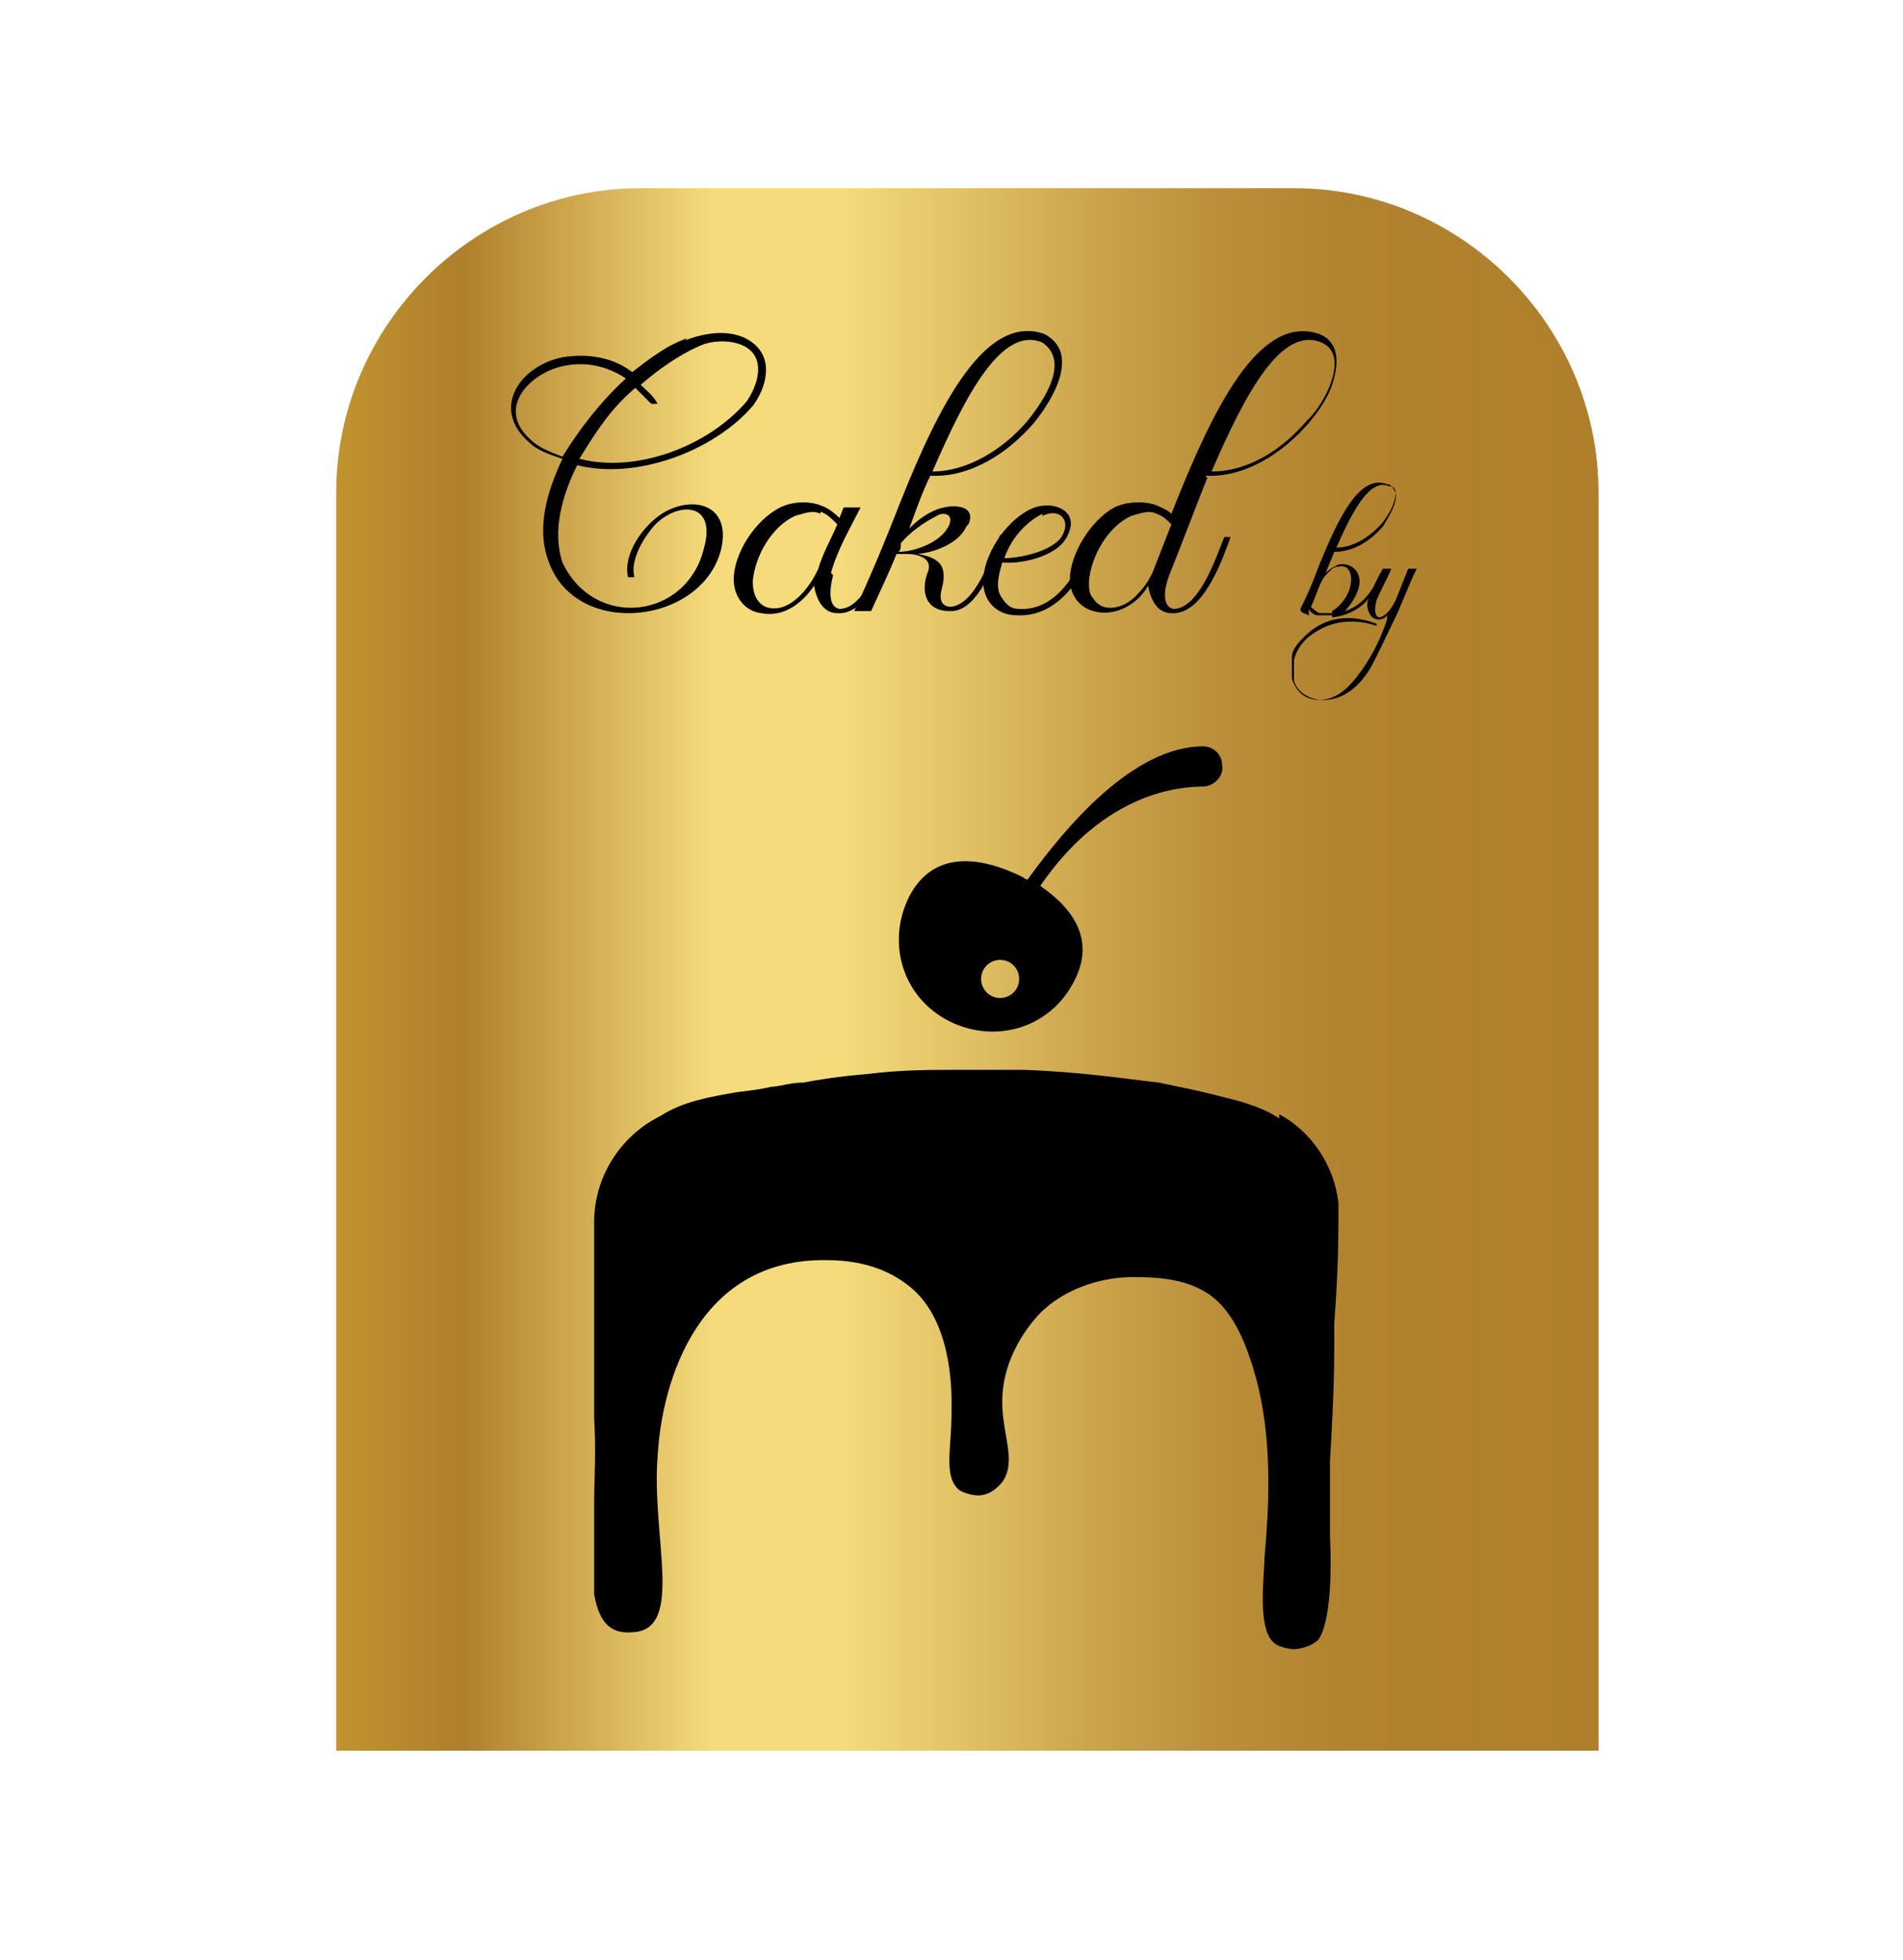 <?xml version="1.0" encoding="UTF-8"?>
<svg id="Layer_1" xmlns="http://www.w3.org/2000/svg" version="1.1" xmlns:xlink="http://www.w3.org/1999/xlink" viewBox="0 0 90 92.7">
  <!-- Generator: Adobe Illustrator 29.4.0, SVG Export Plug-In . SVG Version: 2.1.0 Build 73)  -->
  <defs>
    <style>
      .st0 {
        fill: url(#linear-gradient);
      }
    </style>
    <linearGradient id="linear-gradient" x1="15.8" y1="45.9" x2="75.6" y2="45.9" gradientUnits="userSpaceOnUse">
      <stop offset="0" stop-color="#c1942f"/>
      <stop offset=".1" stop-color="#af7f2c"/>
      <stop offset=".3" stop-color="#f5db7b"/>
      <stop offset=".4" stop-color="#f5db7b"/>
      <stop offset=".5" stop-color="#e1c165"/>
      <stop offset=".6" stop-color="#cba44c"/>
      <stop offset=".7" stop-color="#bb8f3a"/>
      <stop offset=".8" stop-color="#b2832f"/>
      <stop offset="1" stop-color="#af7f2c"/>
    </linearGradient>
  </defs>
  <path class="st0" d="M30.2,8.9h31c7.9,0,14.4,6.5,14.4,14.4v59.5s0,0,0,0H15.9s0,0,0,0V23.3c0-7.9,6.5-14.4,14.4-14.4Z"/>
  <g>
    <path d="M56.9,35.3c-3.3,0-6.5,3.8-8.3,6.3,0,0-.1,0-.2-.1-2.2-1.1-4.3-1.2-5.4.9-1.1,2.2-.3,4.8,1.9,5.9,2.2,1.1,4.8.3,5.9-1.9,1-1.9,0-3.4-1.6-4.5,2.8-4.1,6.1-4.7,7.7-4.7.5,0,1-.5.9-1,0-.5-.4-.9-.9-.9ZM47.3,47.2c-.5,0-.9-.4-.9-.9s.4-.9.9-.9.9.4.9.9-.4.9-.9.9Z"/>
    <path d="M60.5,52.9c-.3-.2-.9-.6-2.6-1-1.5-.4-2.7-.6-3.1-.7-1.8-.2-3.6-.5-6.4-.6-.6,0-1.7,0-3.3,0-1.2,0-2.5,0-4.1.2-1.3.1-2.5.3-3,.4-.6,0-1.2.2-1.5.2-.9.2-1.4.2-1.9.3-1.8.3-2.6.6-3.4,1.1,0,0,0,0,0,0-1.8.9-3.1,2.8-3.1,5v9.3c.1,1.5,0,3,0,3.9s0,.4,0,.6v3.8c.2,1.1.6,1.9,1.8,1.8,2.5-.1.9-4.5,1.2-8.3.2-3.7,2-9.4,8-9.3,1.9,0,3.2.6,4.1,1.4,2,1.8,1.8,5.4,1.8,5.9,0,1.6-.4,3,.4,3.6.2.1.7.3,1.1.2.5-.1.8-.5.9-.6.7-1,0-2.2,0-3.8,0-2.5,1.8-4.2,1.9-4.3,1.3-1.2,3-1.6,4.3-1.6,1.2,0,2.4.1,3.4.7.5.3,1.4,1,2.1,3.1,1.2,3.4.9,7.2.7,9.5,0,.9-.4,3.6.6,4.1.4.2.8.2.8.2,0,0,.6,0,1.1-.4,0,0,.8-.6.6-5,0,0,0-1.9,0-3.5h0c.2-3.3.2-4.7.2-5.4,0-.4,0-.7,0-.9,0-.1,0-.2,0-.2.2-2.5.2-4.6.2-4.6,0-.3,0-.7,0-1.1-.2-1.8-1.3-3.4-2.8-4.2Z"/>
  </g>
  <g>
    <path d="M32.4,16.1c1-.4,2.4-.6,3.3.2.9.8.5,2.1-.1,2.9-1.9,2.2-5.6,3.5-8.3,2.8-.7,1.4-1.2,3.1-.7,4.6,1.5,3.2,5.9,2.7,6.7-.7.6-2.2-1.3-2.2-2.4-1-.5.6-1.1,1.6-.9,2.4h-.3c-.2-.9.4-1.9,1-2.5,1.4-1.5,4-1.3,3.4,1.2-.9,3.5-6.7,4.2-8.1.7-.7-1.7-.1-3.5.6-5-.6-.2-1.2-.4-1.6-.8-1.8-1.6-.4-3.6,1.6-4,1.2-.2,2.4,0,3.3.7.9-.7,1.7-1.3,2.6-1.6ZM26.7,17.3c-1.6.3-3.3,2-1.6,3.5.4.4,1,.6,1.5.8.8-1.3,1.8-2.6,3-3.7-.9-.6-1.9-.8-2.9-.6ZM30.1,18.3c-1.2,1-1.9,2.1-2.7,3.4,2.7.7,6.1-.6,7.9-2.7.5-.7.9-1.9.1-2.5-.5-.4-1.6-.5-2.4-.1-.9.4-1.9,1.1-2.7,1.8.2.2.6.5.8.9h-.3c-.2-.2-.5-.5-.8-.8Z"/>
    <path d="M39.4,27.2c-.2.8-.2,1.5.3,1.6,1.2,0,2-2.4,2.4-3.4h.3c-.4,1.1-1.3,3.7-2.8,3.6-.7,0-1-.7-1.1-1.3-.6.9-1.5,1.5-2.5,1.3-.8-.1-1.3-.8-1.3-1.6,0-1.2,1-2.8,2.2-3.4.6-.3,1.4-.3,1.9-.1.3.1.6.3.9.6l.2-.5h.8c-.5,1-1.1,2-1.4,3.1ZM38.8,24.3c-.4-.2-.8,0-1.2.1-1.1.5-1.9,1.9-2,3.1,0,.6.2,1,.6,1.2,1.1.4,2.1-.9,2.5-1.8.2-.7.6-1.4.9-2.1-.3-.3-.5-.5-.8-.6Z"/>
    <path d="M45.7,24.9c-.3.7-1.3,1.2-2.3,1.3,1.2.2,1.3.7,1.2,1.4-.1.4-.3,1,.3,1.1,1.2,0,2-2.4,2.4-3.4h.3c-.5,1.1-1.3,3.7-2.7,3.6-1.1,0-1.4-.9-1-1.9.2-.6-.5-.8-1-.8-.2,0-.3,0-.5,0-.4,1-.8,1.8-1.2,2.7h-.8c.8-1.7,1.5-3.4,2.2-5.2,1.8-4.5,4-8.9,6.8-7.9,1.7.9.4,3.1-.5,4.2-1.2,1.4-3,2.6-4.9,2.5-.4.8-.7,1.7-1,2.5.4-.4.8-.7,1.3-.9.8-.3,1.9-.2,1.5.7ZM42.6,25.8c0,.1,0,.2-.1.3.8,0,2.1-.5,2.4-1.3.2-.5-.3-.6-.6-.4-.6.3-1.3.8-1.7,1.3ZM48.6,19.9c.8-1,2-2.8.7-3.7-1.9-.8-3.6,2.4-5.2,6.1,1.7,0,3.4-1.1,4.5-2.4Z"/>
    <path d="M47.4,28.3c.2.3.4.5.8.5,1.8.1,2.8-1.8,3.4-3.3h.3c-.6,1.7-1.8,3.7-3.8,3.6-1,0-1.6-.7-1.6-1.6,0-1.2,1-2.8,2.2-3.4,1-.5,2.4,0,1.8,1.2-.4,1-2.2,1.4-3.1,1.3-.1.4-.4,1.2,0,1.7ZM49.3,24.3c-.8.4-1.5,1.2-1.8,2.1.7,0,2.2-.3,2.7-1,.5-.8-.1-1.4-.9-1Z"/>
    <path d="M57.1,22.6c-.6,1.5-1.2,3.1-1.8,4.6-.3.8-.3,1.5.2,1.6,1.2,0,2-2.4,2.4-3.4h.3c-.4,1.1-1.3,3.7-2.8,3.6-.7,0-1-.7-1.1-1.3-.5.9-1.6,1.5-2.6,1.2-.7-.2-1.1-.8-1.1-1.5,0-1.2,1-2.8,2.1-3.4.6-.3,1.5-.3,2-.1.2.1.5.2.7.4,1.9-4.8,4.1-9.5,7-8.5,1,.4.9,1.5.6,2.4-.2.6-.6,1.2-1.1,1.8-1.2,1.4-3,2.6-4.9,2.5ZM53.5,24.4c-1.1.5-1.9,1.9-2,3.1,0,.3,0,.6.2.8.5.8,1.6.4,2.1-.2.3-.3.5-.6.7-1,0,0,0,0,0,0l.9-2.3c-.2-.2-.4-.4-.7-.5-.4-.2-.8,0-1.2.1ZM61.8,19.9c.8-.7,2.1-3.1.7-3.7-1.9-.8-3.6,2.4-5.2,6.1,1.8,0,3.4-1.1,4.5-2.4Z"/>
    <path d="M63,29.1c-.2,0-.5,0-.7,0-.1,0-.3-.1-.4-.3v.3c-.2-.1-.4-.1-.4-.3.4-.8.6-1.3.9-2.1.9-2.2,1.9-4.3,3.2-3.8.2,0,.3.2.4.4.1.5-.3,1.1-.6,1.6-.6.7-1.4,1.2-2.3,1.2-.1.3-.3.7-.4,1h0c.2-.2.4-.3.6-.4.6-.1,1,.3,1,.8,0,.4-.3,1-.7,1.4.7-.2,1.2-.8,1.5-1.4h.1c-.4,1.1-1.3,1.6-2.2,1.7ZM63,28.9c.5-.3.9-.9.9-1.5,0-.4-.2-.7-.6-.6-.2,0-.3.1-.5.3-.1.1-.2.2-.3.4-.2.4-.3.8-.5,1.2.1.1.2.2.4.3.2,0,.4,0,.6,0ZM65.4,24.7c.3-.4.6-.9.6-1.4,0-.2-.1-.3-.3-.3-.9-.4-1.7,1.1-2.5,2.9.8,0,1.6-.5,2.2-1.2Z"/>
    <path d="M64.8,31.6c-.4.7-1.2,1.6-2.4,1.5-.7,0-1.1-.4-1.3-1,0-.3,0-.7,0-1,0-.4.3-.7.6-1,.7-.7,1.8-1.2,3.4-.6,0,0,0,0,0,.1-1.5-.5-2.6,0-3.3.6-.3.3-.5.6-.6,1,0,.3,0,.7,0,1,.1.4.5.8,1.2.9.9,0,1.5-.7,2-1.4.5-.7.9-1.5,1.2-2.4v-.3c0,.2-.2.3-.4.3-.5,0-.6-.7-.5-.9.2-.5.4-1,.7-1.5h.4c-.2.5-.5,1-.7,1.5-.1.4-.1.7.1.8.3,0,.6-.4.8-.8l.6-1.5h.4c-.4.8-.7,1.7-1.1,2.5-.4.8-.8,1.7-1.2,2.4Z"/>
  </g>
</svg>